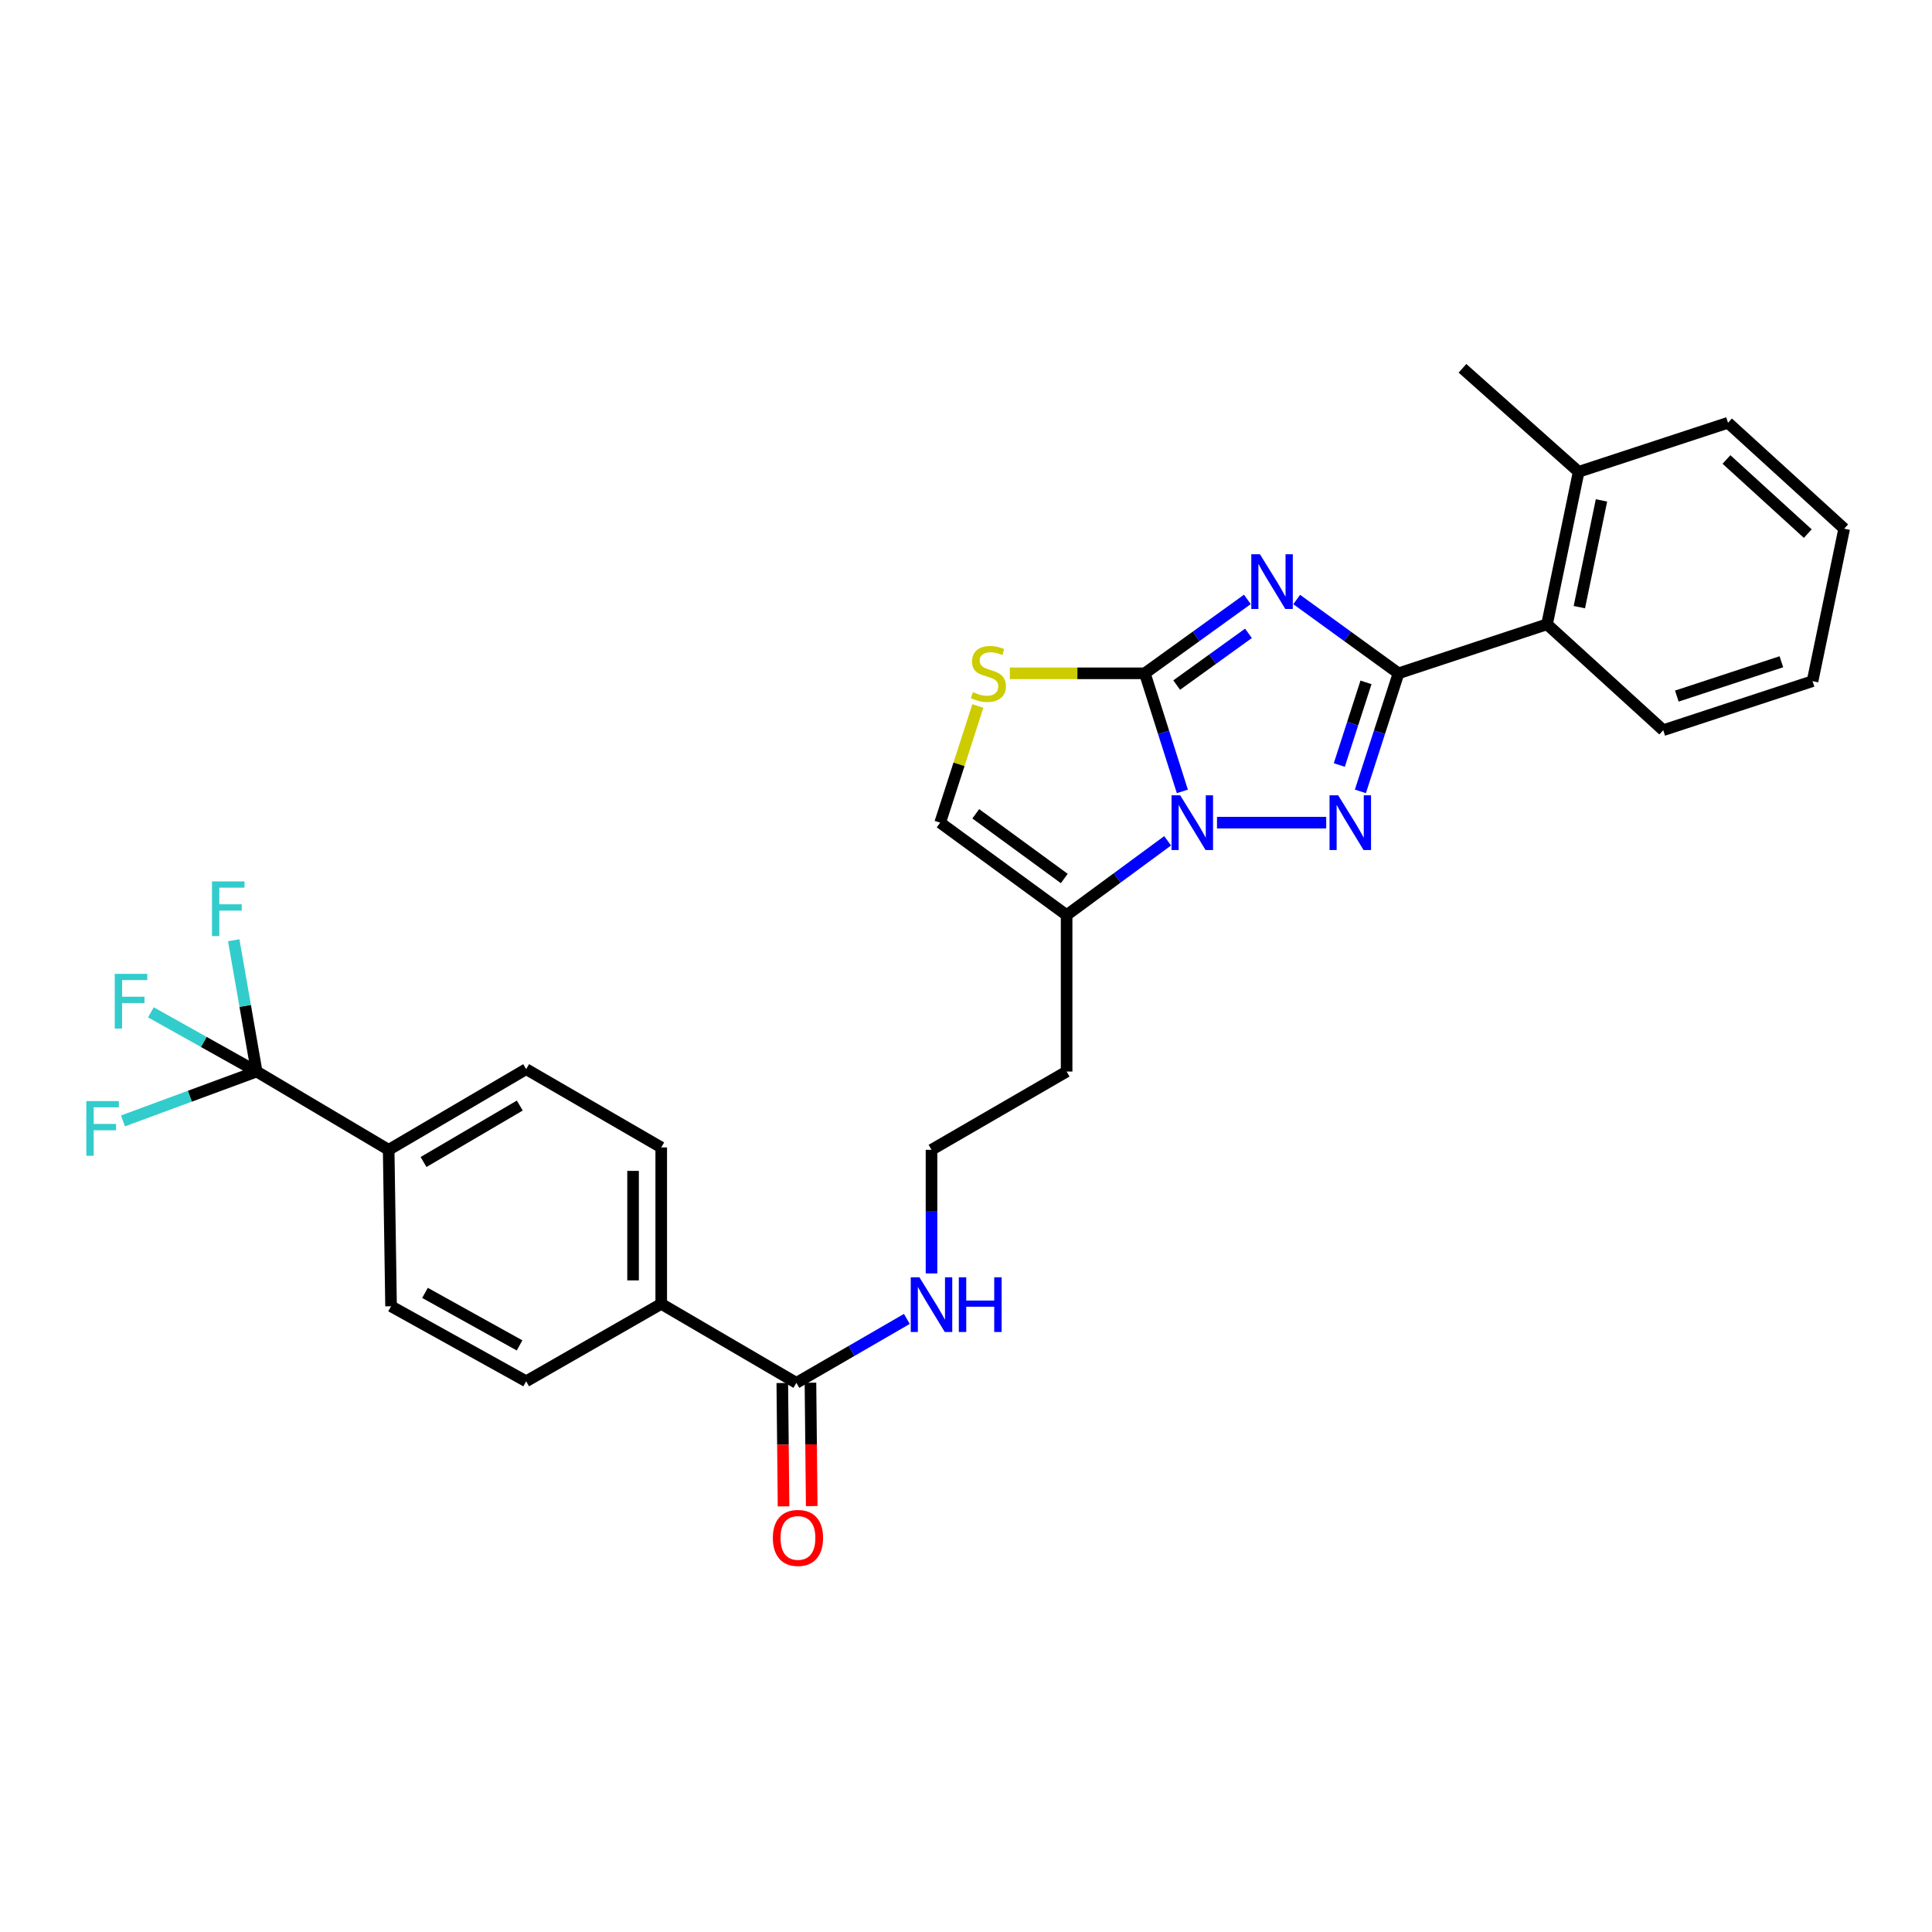 <?xml version='1.0' encoding='iso-8859-1'?>
<svg version='1.1' baseProfile='full'
              xmlns='http://www.w3.org/2000/svg'
                      xmlns:rdkit='http://www.rdkit.org/xml'
                      xmlns:xlink='http://www.w3.org/1999/xlink'
                  xml:space='preserve'
width='1000px' height='1000px' viewBox='0 0 1000 1000'>
<!-- END OF HEADER -->
<rect style='opacity:1.0;fill:#FFFFFF;stroke:none' width='1000' height='1000' x='0' y='0'> </rect>
<path class='bond-0' d='M 645.641,310.252 L 619.104,329.38' style='fill:none;fill-rule:evenodd;stroke:#0000FF;stroke-width:6px;stroke-linecap:butt;stroke-linejoin:miter;stroke-opacity:1' />
<path class='bond-0' d='M 619.104,329.38 L 592.566,348.508' style='fill:none;fill-rule:evenodd;stroke:#000000;stroke-width:6px;stroke-linecap:butt;stroke-linejoin:miter;stroke-opacity:1' />
<path class='bond-0' d='M 646.204,327.817 L 627.628,341.206' style='fill:none;fill-rule:evenodd;stroke:#0000FF;stroke-width:6px;stroke-linecap:butt;stroke-linejoin:miter;stroke-opacity:1' />
<path class='bond-0' d='M 627.628,341.206 L 609.052,354.596' style='fill:none;fill-rule:evenodd;stroke:#000000;stroke-width:6px;stroke-linecap:butt;stroke-linejoin:miter;stroke-opacity:1' />
<path class='bond-2' d='M 671.171,310.301 L 697.518,329.405' style='fill:none;fill-rule:evenodd;stroke:#0000FF;stroke-width:6px;stroke-linecap:butt;stroke-linejoin:miter;stroke-opacity:1' />
<path class='bond-2' d='M 697.518,329.405 L 723.865,348.508' style='fill:none;fill-rule:evenodd;stroke:#000000;stroke-width:6px;stroke-linecap:butt;stroke-linejoin:miter;stroke-opacity:1' />
<path class='bond-1' d='M 592.566,348.508 L 602.276,379.066' style='fill:none;fill-rule:evenodd;stroke:#000000;stroke-width:6px;stroke-linecap:butt;stroke-linejoin:miter;stroke-opacity:1' />
<path class='bond-1' d='M 602.276,379.066 L 611.986,409.624' style='fill:none;fill-rule:evenodd;stroke:#0000FF;stroke-width:6px;stroke-linecap:butt;stroke-linejoin:miter;stroke-opacity:1' />
<path class='bond-4' d='M 592.566,348.508 L 557.628,348.508' style='fill:none;fill-rule:evenodd;stroke:#000000;stroke-width:6px;stroke-linecap:butt;stroke-linejoin:miter;stroke-opacity:1' />
<path class='bond-4' d='M 557.628,348.508 L 522.69,348.508' style='fill:none;fill-rule:evenodd;stroke:#CCCC00;stroke-width:6px;stroke-linecap:butt;stroke-linejoin:miter;stroke-opacity:1' />
<path class='bond-5' d='M 604.371,435.196 L 578.226,454.428' style='fill:none;fill-rule:evenodd;stroke:#0000FF;stroke-width:6px;stroke-linecap:butt;stroke-linejoin:miter;stroke-opacity:1' />
<path class='bond-5' d='M 578.226,454.428 L 552.08,473.66' style='fill:none;fill-rule:evenodd;stroke:#000000;stroke-width:6px;stroke-linecap:butt;stroke-linejoin:miter;stroke-opacity:1' />
<path class='bond-29' d='M 629.915,425.812 L 686.44,425.812' style='fill:none;fill-rule:evenodd;stroke:#0000FF;stroke-width:6px;stroke-linecap:butt;stroke-linejoin:miter;stroke-opacity:1' />
<path class='bond-3' d='M 723.865,348.508 L 713.999,379.064' style='fill:none;fill-rule:evenodd;stroke:#000000;stroke-width:6px;stroke-linecap:butt;stroke-linejoin:miter;stroke-opacity:1' />
<path class='bond-3' d='M 713.999,379.064 L 704.132,409.621' style='fill:none;fill-rule:evenodd;stroke:#0000FF;stroke-width:6px;stroke-linecap:butt;stroke-linejoin:miter;stroke-opacity:1' />
<path class='bond-3' d='M 707.033,353.195 L 700.126,374.585' style='fill:none;fill-rule:evenodd;stroke:#000000;stroke-width:6px;stroke-linecap:butt;stroke-linejoin:miter;stroke-opacity:1' />
<path class='bond-3' d='M 700.126,374.585 L 693.22,395.974' style='fill:none;fill-rule:evenodd;stroke:#0000FF;stroke-width:6px;stroke-linecap:butt;stroke-linejoin:miter;stroke-opacity:1' />
<path class='bond-8' d='M 723.865,348.508 L 800.74,323.134' style='fill:none;fill-rule:evenodd;stroke:#000000;stroke-width:6px;stroke-linecap:butt;stroke-linejoin:miter;stroke-opacity:1' />
<path class='bond-7' d='M 506.127,365.419 L 496.38,395.615' style='fill:none;fill-rule:evenodd;stroke:#CCCC00;stroke-width:6px;stroke-linecap:butt;stroke-linejoin:miter;stroke-opacity:1' />
<path class='bond-7' d='M 496.38,395.615 L 486.633,425.812' style='fill:none;fill-rule:evenodd;stroke:#000000;stroke-width:6px;stroke-linecap:butt;stroke-linejoin:miter;stroke-opacity:1' />
<path class='bond-22' d='M 552.08,473.66 L 552.08,554.632' style='fill:none;fill-rule:evenodd;stroke:#000000;stroke-width:6px;stroke-linecap:butt;stroke-linejoin:miter;stroke-opacity:1' />
<path class='bond-30' d='M 552.08,473.66 L 486.633,425.812' style='fill:none;fill-rule:evenodd;stroke:#000000;stroke-width:6px;stroke-linecap:butt;stroke-linejoin:miter;stroke-opacity:1' />
<path class='bond-30' d='M 550.867,454.714 L 505.054,421.221' style='fill:none;fill-rule:evenodd;stroke:#000000;stroke-width:6px;stroke-linecap:butt;stroke-linejoin:miter;stroke-opacity:1' />
<path class='bond-6' d='M 132.842,554.632 L 201.172,595.143' style='fill:none;fill-rule:evenodd;stroke:#000000;stroke-width:6px;stroke-linecap:butt;stroke-linejoin:miter;stroke-opacity:1' />
<path class='bond-19' d='M 132.842,554.632 L 105.471,539.305' style='fill:none;fill-rule:evenodd;stroke:#000000;stroke-width:6px;stroke-linecap:butt;stroke-linejoin:miter;stroke-opacity:1' />
<path class='bond-19' d='M 105.471,539.305 L 78.099,523.978' style='fill:none;fill-rule:evenodd;stroke:#33CCCC;stroke-width:6px;stroke-linecap:butt;stroke-linejoin:miter;stroke-opacity:1' />
<path class='bond-20' d='M 132.842,554.632 L 126.911,520.651' style='fill:none;fill-rule:evenodd;stroke:#000000;stroke-width:6px;stroke-linecap:butt;stroke-linejoin:miter;stroke-opacity:1' />
<path class='bond-20' d='M 126.911,520.651 L 120.979,486.67' style='fill:none;fill-rule:evenodd;stroke:#33CCCC;stroke-width:6px;stroke-linecap:butt;stroke-linejoin:miter;stroke-opacity:1' />
<path class='bond-21' d='M 132.842,554.632 L 98.248,567.405' style='fill:none;fill-rule:evenodd;stroke:#000000;stroke-width:6px;stroke-linecap:butt;stroke-linejoin:miter;stroke-opacity:1' />
<path class='bond-21' d='M 98.248,567.405 L 63.653,580.178' style='fill:none;fill-rule:evenodd;stroke:#33CCCC;stroke-width:6px;stroke-linecap:butt;stroke-linejoin:miter;stroke-opacity:1' />
<path class='bond-13' d='M 800.74,323.134 L 817.108,244.211' style='fill:none;fill-rule:evenodd;stroke:#000000;stroke-width:6px;stroke-linecap:butt;stroke-linejoin:miter;stroke-opacity:1' />
<path class='bond-13' d='M 817.469,314.256 L 828.927,259.009' style='fill:none;fill-rule:evenodd;stroke:#000000;stroke-width:6px;stroke-linecap:butt;stroke-linejoin:miter;stroke-opacity:1' />
<path class='bond-24' d='M 800.74,323.134 L 860.882,377.947' style='fill:none;fill-rule:evenodd;stroke:#000000;stroke-width:6px;stroke-linecap:butt;stroke-linejoin:miter;stroke-opacity:1' />
<path class='bond-9' d='M 412.204,715.767 L 440.795,699.217' style='fill:none;fill-rule:evenodd;stroke:#000000;stroke-width:6px;stroke-linecap:butt;stroke-linejoin:miter;stroke-opacity:1' />
<path class='bond-9' d='M 440.795,699.217 L 469.386,682.668' style='fill:none;fill-rule:evenodd;stroke:#0000FF;stroke-width:6px;stroke-linecap:butt;stroke-linejoin:miter;stroke-opacity:1' />
<path class='bond-11' d='M 412.204,715.767 L 342.254,674.876' style='fill:none;fill-rule:evenodd;stroke:#000000;stroke-width:6px;stroke-linecap:butt;stroke-linejoin:miter;stroke-opacity:1' />
<path class='bond-12' d='M 404.916,715.842 L 405.242,747.769' style='fill:none;fill-rule:evenodd;stroke:#000000;stroke-width:6px;stroke-linecap:butt;stroke-linejoin:miter;stroke-opacity:1' />
<path class='bond-12' d='M 405.242,747.769 L 405.567,779.696' style='fill:none;fill-rule:evenodd;stroke:#FF0000;stroke-width:6px;stroke-linecap:butt;stroke-linejoin:miter;stroke-opacity:1' />
<path class='bond-12' d='M 419.493,715.693 L 419.819,747.62' style='fill:none;fill-rule:evenodd;stroke:#000000;stroke-width:6px;stroke-linecap:butt;stroke-linejoin:miter;stroke-opacity:1' />
<path class='bond-12' d='M 419.819,747.62 L 420.145,779.547' style='fill:none;fill-rule:evenodd;stroke:#FF0000;stroke-width:6px;stroke-linecap:butt;stroke-linejoin:miter;stroke-opacity:1' />
<path class='bond-10' d='M 201.172,595.143 L 272.337,553.393' style='fill:none;fill-rule:evenodd;stroke:#000000;stroke-width:6px;stroke-linecap:butt;stroke-linejoin:miter;stroke-opacity:1' />
<path class='bond-10' d='M 219.223,601.454 L 269.039,572.229' style='fill:none;fill-rule:evenodd;stroke:#000000;stroke-width:6px;stroke-linecap:butt;stroke-linejoin:miter;stroke-opacity:1' />
<path class='bond-32' d='M 201.172,595.143 L 202.411,676.115' style='fill:none;fill-rule:evenodd;stroke:#000000;stroke-width:6px;stroke-linecap:butt;stroke-linejoin:miter;stroke-opacity:1' />
<path class='bond-17' d='M 342.254,674.876 L 272.337,714.949' style='fill:none;fill-rule:evenodd;stroke:#000000;stroke-width:6px;stroke-linecap:butt;stroke-linejoin:miter;stroke-opacity:1' />
<path class='bond-18' d='M 342.254,674.876 L 342.254,593.904' style='fill:none;fill-rule:evenodd;stroke:#000000;stroke-width:6px;stroke-linecap:butt;stroke-linejoin:miter;stroke-opacity:1' />
<path class='bond-18' d='M 327.677,662.73 L 327.677,606.05' style='fill:none;fill-rule:evenodd;stroke:#000000;stroke-width:6px;stroke-linecap:butt;stroke-linejoin:miter;stroke-opacity:1' />
<path class='bond-25' d='M 817.108,244.211 L 756.973,190.637' style='fill:none;fill-rule:evenodd;stroke:#000000;stroke-width:6px;stroke-linecap:butt;stroke-linejoin:miter;stroke-opacity:1' />
<path class='bond-26' d='M 817.108,244.211 L 894.419,218.829' style='fill:none;fill-rule:evenodd;stroke:#000000;stroke-width:6px;stroke-linecap:butt;stroke-linejoin:miter;stroke-opacity:1' />
<path class='bond-14' d='M 202.411,676.115 L 272.337,714.949' style='fill:none;fill-rule:evenodd;stroke:#000000;stroke-width:6px;stroke-linecap:butt;stroke-linejoin:miter;stroke-opacity:1' />
<path class='bond-14' d='M 219.978,669.196 L 268.926,696.38' style='fill:none;fill-rule:evenodd;stroke:#000000;stroke-width:6px;stroke-linecap:butt;stroke-linejoin:miter;stroke-opacity:1' />
<path class='bond-15' d='M 272.337,553.393 L 342.254,593.904' style='fill:none;fill-rule:evenodd;stroke:#000000;stroke-width:6px;stroke-linecap:butt;stroke-linejoin:miter;stroke-opacity:1' />
<path class='bond-16' d='M 482.146,659.118 L 482.146,627.13' style='fill:none;fill-rule:evenodd;stroke:#0000FF;stroke-width:6px;stroke-linecap:butt;stroke-linejoin:miter;stroke-opacity:1' />
<path class='bond-16' d='M 482.146,627.13 L 482.146,595.143' style='fill:none;fill-rule:evenodd;stroke:#000000;stroke-width:6px;stroke-linecap:butt;stroke-linejoin:miter;stroke-opacity:1' />
<path class='bond-23' d='M 552.08,554.632 L 482.146,595.143' style='fill:none;fill-rule:evenodd;stroke:#000000;stroke-width:6px;stroke-linecap:butt;stroke-linejoin:miter;stroke-opacity:1' />
<path class='bond-27' d='M 860.882,377.947 L 938.178,352.565' style='fill:none;fill-rule:evenodd;stroke:#000000;stroke-width:6px;stroke-linecap:butt;stroke-linejoin:miter;stroke-opacity:1' />
<path class='bond-27' d='M 867.928,360.29 L 922.035,342.522' style='fill:none;fill-rule:evenodd;stroke:#000000;stroke-width:6px;stroke-linecap:butt;stroke-linejoin:miter;stroke-opacity:1' />
<path class='bond-31' d='M 894.419,218.829 L 954.545,273.65' style='fill:none;fill-rule:evenodd;stroke:#000000;stroke-width:6px;stroke-linecap:butt;stroke-linejoin:miter;stroke-opacity:1' />
<path class='bond-31' d='M 893.616,237.824 L 935.705,276.199' style='fill:none;fill-rule:evenodd;stroke:#000000;stroke-width:6px;stroke-linecap:butt;stroke-linejoin:miter;stroke-opacity:1' />
<path class='bond-28' d='M 938.178,352.565 L 954.545,273.65' style='fill:none;fill-rule:evenodd;stroke:#000000;stroke-width:6px;stroke-linecap:butt;stroke-linejoin:miter;stroke-opacity:1' />
<path  class='atom-0' d='M 652.15 286.888
L 661.43 301.888
Q 662.35 303.368, 663.83 306.048
Q 665.31 308.728, 665.39 308.888
L 665.39 286.888
L 669.15 286.888
L 669.15 315.208
L 665.27 315.208
L 655.31 298.808
Q 654.15 296.888, 652.91 294.688
Q 651.71 292.488, 651.35 291.808
L 651.35 315.208
L 647.67 315.208
L 647.67 286.888
L 652.15 286.888
' fill='#0000FF'/>
<path  class='atom-2' d='M 610.87 411.652
L 620.15 426.652
Q 621.07 428.132, 622.55 430.812
Q 624.03 433.492, 624.11 433.652
L 624.11 411.652
L 627.87 411.652
L 627.87 439.972
L 623.99 439.972
L 614.03 423.572
Q 612.87 421.652, 611.63 419.452
Q 610.43 417.252, 610.07 416.572
L 610.07 439.972
L 606.39 439.972
L 606.39 411.652
L 610.87 411.652
' fill='#0000FF'/>
<path  class='atom-4' d='M 692.645 411.652
L 701.925 426.652
Q 702.845 428.132, 704.325 430.812
Q 705.805 433.492, 705.885 433.652
L 705.885 411.652
L 709.645 411.652
L 709.645 439.972
L 705.765 439.972
L 695.805 423.572
Q 694.645 421.652, 693.405 419.452
Q 692.205 417.252, 691.845 416.572
L 691.845 439.972
L 688.165 439.972
L 688.165 411.652
L 692.645 411.652
' fill='#0000FF'/>
<path  class='atom-5' d='M 503.586 358.228
Q 503.906 358.348, 505.226 358.908
Q 506.546 359.468, 507.986 359.828
Q 509.466 360.148, 510.906 360.148
Q 513.586 360.148, 515.146 358.868
Q 516.706 357.548, 516.706 355.268
Q 516.706 353.708, 515.906 352.748
Q 515.146 351.788, 513.946 351.268
Q 512.746 350.748, 510.746 350.148
Q 508.226 349.388, 506.706 348.668
Q 505.226 347.948, 504.146 346.428
Q 503.106 344.908, 503.106 342.348
Q 503.106 338.788, 505.506 336.588
Q 507.946 334.388, 512.746 334.388
Q 516.026 334.388, 519.746 335.948
L 518.826 339.028
Q 515.426 337.628, 512.866 337.628
Q 510.106 337.628, 508.586 338.788
Q 507.066 339.908, 507.106 341.868
Q 507.106 343.388, 507.866 344.308
Q 508.666 345.228, 509.786 345.748
Q 510.946 346.268, 512.866 346.868
Q 515.426 347.668, 516.946 348.468
Q 518.466 349.268, 519.546 350.908
Q 520.666 352.508, 520.666 355.268
Q 520.666 359.188, 518.026 361.308
Q 515.426 363.388, 511.066 363.388
Q 508.546 363.388, 506.626 362.828
Q 504.746 362.308, 502.506 361.388
L 503.586 358.228
' fill='#CCCC00'/>
<path  class='atom-13' d='M 400.022 796.026
Q 400.022 789.226, 403.382 785.426
Q 406.742 781.626, 413.022 781.626
Q 419.302 781.626, 422.662 785.426
Q 426.022 789.226, 426.022 796.026
Q 426.022 802.906, 422.622 806.826
Q 419.222 810.706, 413.022 810.706
Q 406.782 810.706, 403.382 806.826
Q 400.022 802.946, 400.022 796.026
M 413.022 807.506
Q 417.342 807.506, 419.662 804.626
Q 422.022 801.706, 422.022 796.026
Q 422.022 790.466, 419.662 787.666
Q 417.342 784.826, 413.022 784.826
Q 408.702 784.826, 406.342 787.626
Q 404.022 790.426, 404.022 796.026
Q 404.022 801.746, 406.342 804.626
Q 408.702 807.506, 413.022 807.506
' fill='#FF0000'/>
<path  class='atom-17' d='M 475.886 661.121
L 485.166 676.121
Q 486.086 677.601, 487.566 680.281
Q 489.046 682.961, 489.126 683.121
L 489.126 661.121
L 492.886 661.121
L 492.886 689.441
L 489.006 689.441
L 479.046 673.041
Q 477.886 671.121, 476.646 668.921
Q 475.446 666.721, 475.086 666.041
L 475.086 689.441
L 471.406 689.441
L 471.406 661.121
L 475.886 661.121
' fill='#0000FF'/>
<path  class='atom-17' d='M 496.286 661.121
L 500.126 661.121
L 500.126 673.161
L 514.606 673.161
L 514.606 661.121
L 518.446 661.121
L 518.446 689.441
L 514.606 689.441
L 514.606 676.361
L 500.126 676.361
L 500.126 689.441
L 496.286 689.441
L 496.286 661.121
' fill='#0000FF'/>
<path  class='atom-20' d='M 59.396 504.06
L 76.236 504.06
L 76.236 507.3
L 63.196 507.3
L 63.196 515.9
L 74.796 515.9
L 74.796 519.18
L 63.196 519.18
L 63.196 532.38
L 59.396 532.38
L 59.396 504.06
' fill='#33CCCC'/>
<path  class='atom-21' d='M 109.714 456.212
L 126.554 456.212
L 126.554 459.452
L 113.514 459.452
L 113.514 468.052
L 125.114 468.052
L 125.114 471.332
L 113.514 471.332
L 113.514 484.532
L 109.714 484.532
L 109.714 456.212
' fill='#33CCCC'/>
<path  class='atom-22' d='M 44.689 569.912
L 61.529 569.912
L 61.529 573.152
L 48.489 573.152
L 48.489 581.752
L 60.089 581.752
L 60.089 585.032
L 48.489 585.032
L 48.489 598.232
L 44.689 598.232
L 44.689 569.912
' fill='#33CCCC'/>
</svg>
